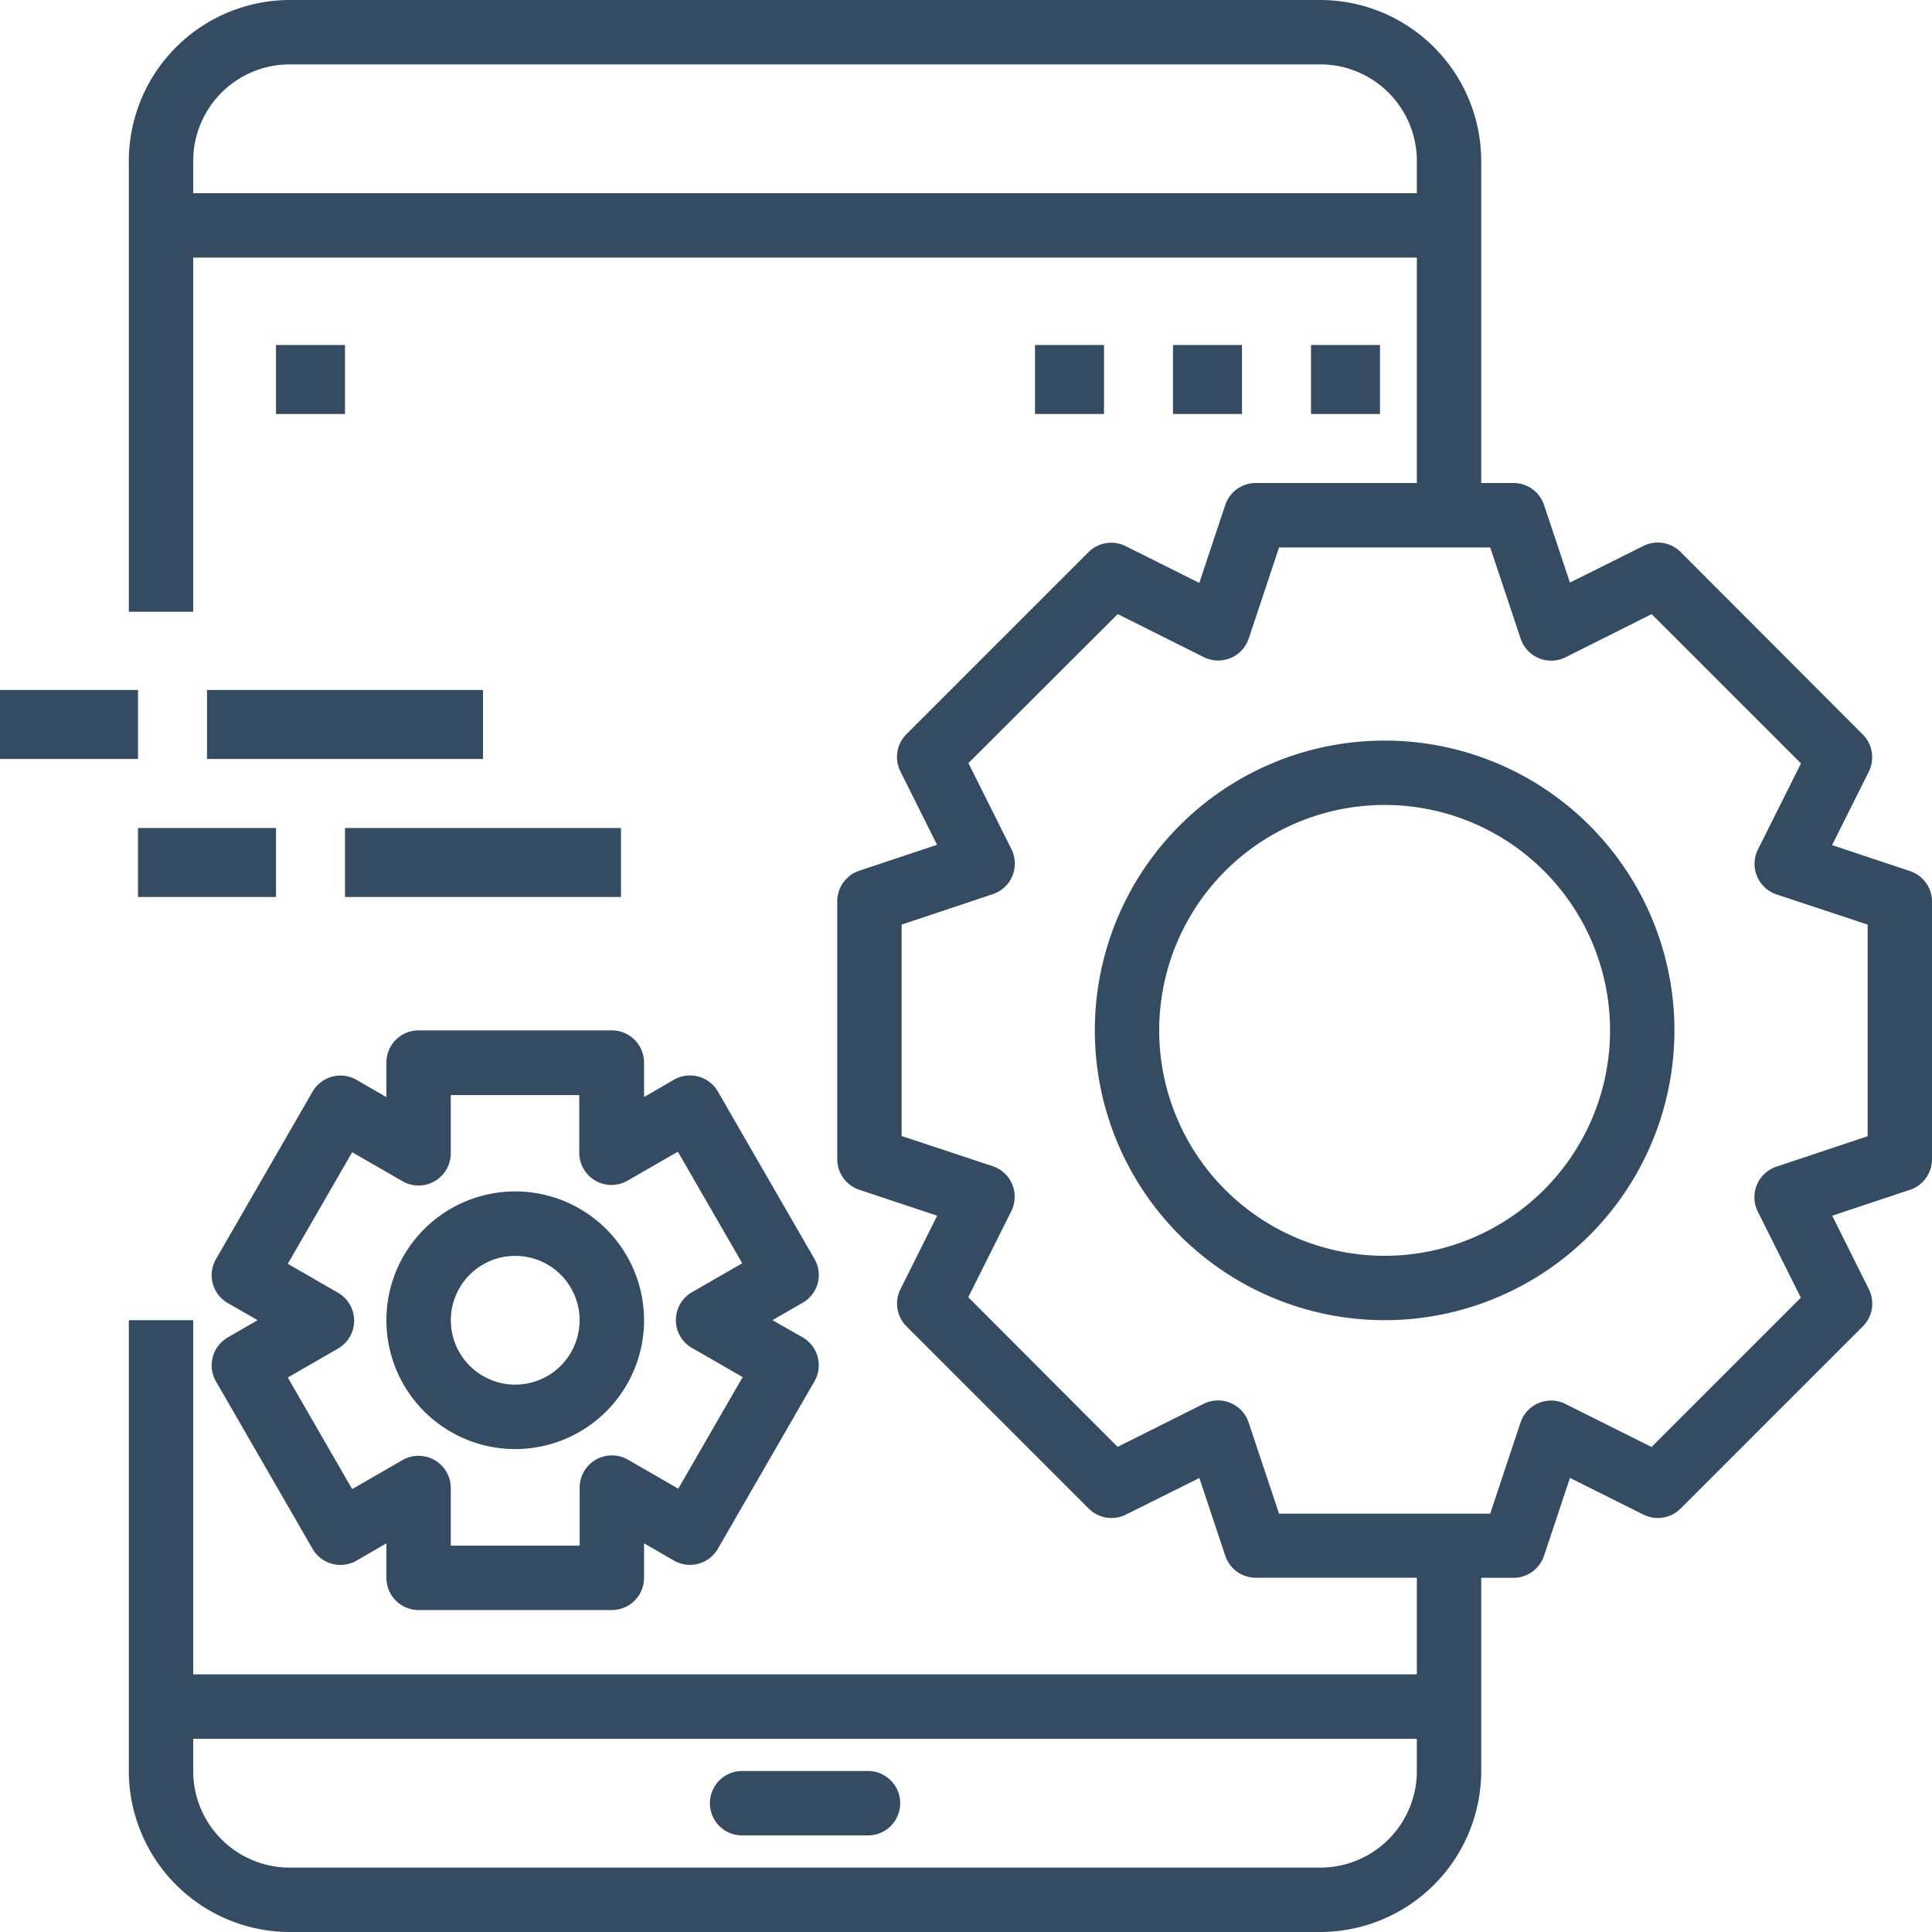 <svg xmlns="http://www.w3.org/2000/svg" width="28" height="28" viewBox="0 0 28 28"><defs><style>.a{fill:#344b62;}</style></defs><g transform="translate(-2 -2)"><rect class="a" width="1" height="1" transform="translate(21 7)"/><rect class="a" width="1" height="1" transform="translate(19 7)"/><rect class="a" width="1" height="1" transform="translate(17 7)"/><rect class="a" width="1" height="1" transform="translate(6 7)"/><path class="a" d="M26.333,57H24.467a.467.467,0,0,0,0,.933h1.867a.467.467,0,0,0,0-.933Z" transform="translate(-11.733 -29.333)"/><path class="a" d="M31.814,14.624l-1.129-.376.532-1.065a.467.467,0,0,0-.088-.539L28.49,10a.467.467,0,0,0-.539-.088l-1.065.531L26.51,9.317A.467.467,0,0,0,26.067,9H25.6V4.333A2.336,2.336,0,0,0,23.267,2H8.333A2.336,2.336,0,0,0,6,4.333v6.533h.933V5.733H24.667V9H22.333a.467.467,0,0,0-.443.319l-.376,1.129-1.065-.532A.467.467,0,0,0,19.91,10l-2.64,2.64a.467.467,0,0,0-.088.539l.531,1.065-1.129.376a.467.467,0,0,0-.317.443V18.8a.467.467,0,0,0,.319.443l1.129.376-.532,1.065a.467.467,0,0,0,.088.539l2.64,2.64a.467.467,0,0,0,.539.088l1.065-.531.376,1.129a.467.467,0,0,0,.443.317h2.333v1.4H6.933V21.133H6v6.533A2.336,2.336,0,0,0,8.333,30H23.267A2.336,2.336,0,0,0,25.6,27.667v-2.8h.467a.467.467,0,0,0,.443-.319l.376-1.129,1.065.532a.467.467,0,0,0,.539-.088l2.64-2.64a.467.467,0,0,0,.088-.539l-.531-1.065,1.129-.376a.467.467,0,0,0,.317-.443V15.067a.467.467,0,0,0-.319-.443ZM6.933,4.8V4.333a1.4,1.4,0,0,1,1.4-1.4H23.267a1.4,1.4,0,0,1,1.4,1.4V4.8ZM23.267,29.067H8.333a1.4,1.4,0,0,1-1.4-1.4V27.2H24.667v.467A1.4,1.4,0,0,1,23.267,29.067Zm7.933-10.6-1.321.441a.467.467,0,0,0-.27.653l.623,1.246-2.164,2.164-1.246-.623a.467.467,0,0,0-.653.27l-.439,1.319H22.67l-.441-1.321a.467.467,0,0,0-.653-.27l-1.246.623L18.166,20.8l.623-1.246a.467.467,0,0,0-.27-.653L17.2,18.464V15.4l1.321-.441a.467.467,0,0,0,.27-.653l-.623-1.246L20.332,10.9l1.246.623a.467.467,0,0,0,.653-.27l.439-1.319h3.06l.441,1.321a.467.467,0,0,0,.653.27L28.07,10.9l2.164,2.164-.623,1.246a.467.467,0,0,0,.27.653L31.2,15.4Z" transform="translate(-2.133)"/><path class="a" d="M40.2,25a4.2,4.2,0,1,0,4.2,4.2A4.2,4.2,0,0,0,40.2,25Zm0,7.467A3.267,3.267,0,1,1,43.467,29.2,3.267,3.267,0,0,1,40.2,32.467Z" transform="translate(-18.133 -12.267)"/><path class="a" d="M17.356,37.667a.467.467,0,0,0-.047-.354l-1.4-2.427a.467.467,0,0,0-.637-.171l-.433.252v-.5A.467.467,0,0,0,14.372,34h-2.8a.467.467,0,0,0-.467.467v.5l-.433-.25a.467.467,0,0,0-.637.171l-1.4,2.427a.467.467,0,0,0,.171.637l.433.248-.433.25a.467.467,0,0,0-.171.637l1.4,2.427a.467.467,0,0,0,.637.171l.433-.251v.5a.467.467,0,0,0,.467.467h2.8a.467.467,0,0,0,.467-.467v-.5l.433.25a.467.467,0,0,0,.637-.171l1.4-2.427a.467.467,0,0,0-.171-.637L16.7,38.2l.433-.25A.467.467,0,0,0,17.356,37.667Zm-1.817.938.729.42-.933,1.617-.729-.42a.467.467,0,0,0-.7.406v.84H12.038v-.84a.467.467,0,0,0-.7-.4l-.729.42-.933-1.617.729-.42a.467.467,0,0,0,0-.808l-.729-.42.933-1.617.729.42a.467.467,0,0,0,.7-.408v-.84H13.9v.84a.467.467,0,0,0,.7.4l.729-.42.933,1.617-.729.42a.467.467,0,0,0,0,.808Z" transform="translate(-3.505 -17.067)"/><path class="a" d="M15.867,39a1.867,1.867,0,1,0,1.867,1.867A1.867,1.867,0,0,0,15.867,39Zm0,2.8a.933.933,0,1,1,.933-.933A.933.933,0,0,1,15.867,41.8Z" transform="translate(-6.4 -19.733)"/><rect class="a" width="2" height="1" transform="translate(2 12)"/><rect class="a" width="4" height="1" transform="translate(5 12)"/><rect class="a" width="2" height="1" transform="translate(4 14)"/><rect class="a" width="4" height="1" transform="translate(7 14)"/><rect class="a" width="2" transform="translate(6 16)"/><rect class="a" width="4" transform="translate(9 16)"/></g></svg>